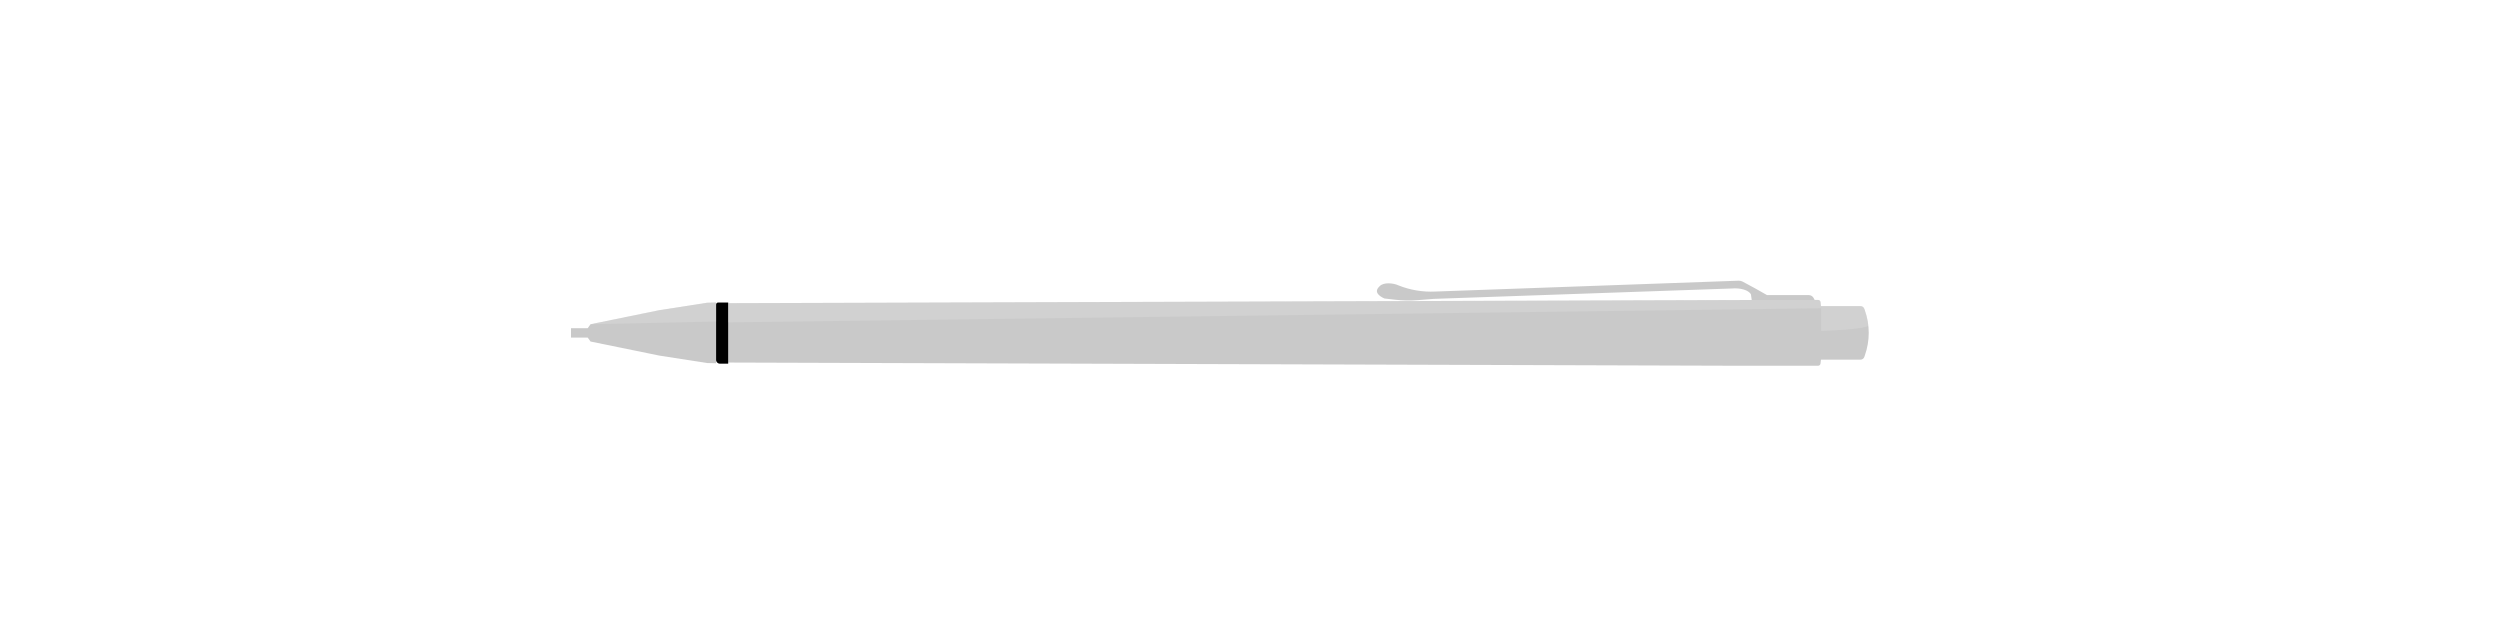<?xml version="1.0" encoding="UTF-8"?>
<svg id="Layer_3" data-name="Layer 3" xmlns="http://www.w3.org/2000/svg" viewBox="0 0 1024 256">
  <defs>
    <style>
      .cls-1 {
        fill: #e5e5e5;
        opacity: .3;
      }

      .cls-1, .cls-2, .cls-3 {
        stroke-width: 0px;
      }

      .cls-3 {
        fill: #c9c9c9;
      }
    </style>
  </defs>
  <path class="cls-3" d="m762.06,147.33h-57.89c-1.2,0-2.22-.87-2.42-2.05l-.09-.56c-.93-5.54-.93-11.19,0-16.73l.09-.56c.2-1.18,1.22-2.05,2.42-2.05h57.89c.7,0,1.32.44,1.55,1.09l.24.68c2.11,5.95,2.11,12.45,0,18.4l-.24.68c-.23.66-.85,1.09-1.55,1.09Z"/>
  <path class="cls-1" d="m701.05,133.22c.11-1.75.31-3.5.6-5.24l.09-.56c.2-1.18,1.22-2.05,2.42-2.05h57.89c.7,0,1.32.44,1.55,1.09l.24.68c.7,1.98,1.4,5.1,1.41,6.07.02,3.13-64.44,3.84-64.21,0Z"/>
  <path class="cls-3" d="m745.96,146.43l-.28,2.5c-.06.5-.48.88-.99.88h-33.19s-413.23-1.31-413.23-1.31v-24.31l419.23-1.31-.31-2.27c-.92-1.85-4.49-2.76-7.93-2.44l-121.96,4.25-6.58.52c-3.06.24-6.13.19-9.18-.16l-4.5-.52c-2.25-1.03-4.4-2.72-2.01-4.95,1.6-1.85,5.76-1.37,7.74-.43,4.79,1.92,9.94,2.79,15.1,2.54l122.73-4.39c1.04-.05,2.2-.2,3.14.3,4.22,2.26,6.92,3.72,10.01,5.53h17.09c.88,0,1.68.5,2.07,1.28l.36.72h1.42c.51,0,.93.38.99.88l.28,2.5"/>
  <polygon class="cls-3" points="293.31 136.35 293.31 148.79 289.67 148.7 270.12 145.66 241.88 139.89 240.73 138.27 233.88 138.27 233.88 136.35 233.88 134.43 240.73 134.43 241.88 132.81 270.12 127.04 289.67 124 293.31 123.91 293.31 136.35"/>
  <path class="cls-2" d="m294.15,123.91h4.12v25.04h-3.45c-.83,0-1.51-.68-1.51-1.51v-22.69c0-.47.38-.84.84-.84Z"/>
  <path class="cls-1" d="m298.27,132.04v-7.85l413.23-1.31h31.77s1.42,0,1.42,0c.51,0,.93.38.99.88l.28,2.5"/>
  <polygon class="cls-1" points="289.67 124 293.31 123.91 293.31 131.69 241.88 132.81 270.12 127.04 289.67 124"/>
</svg>